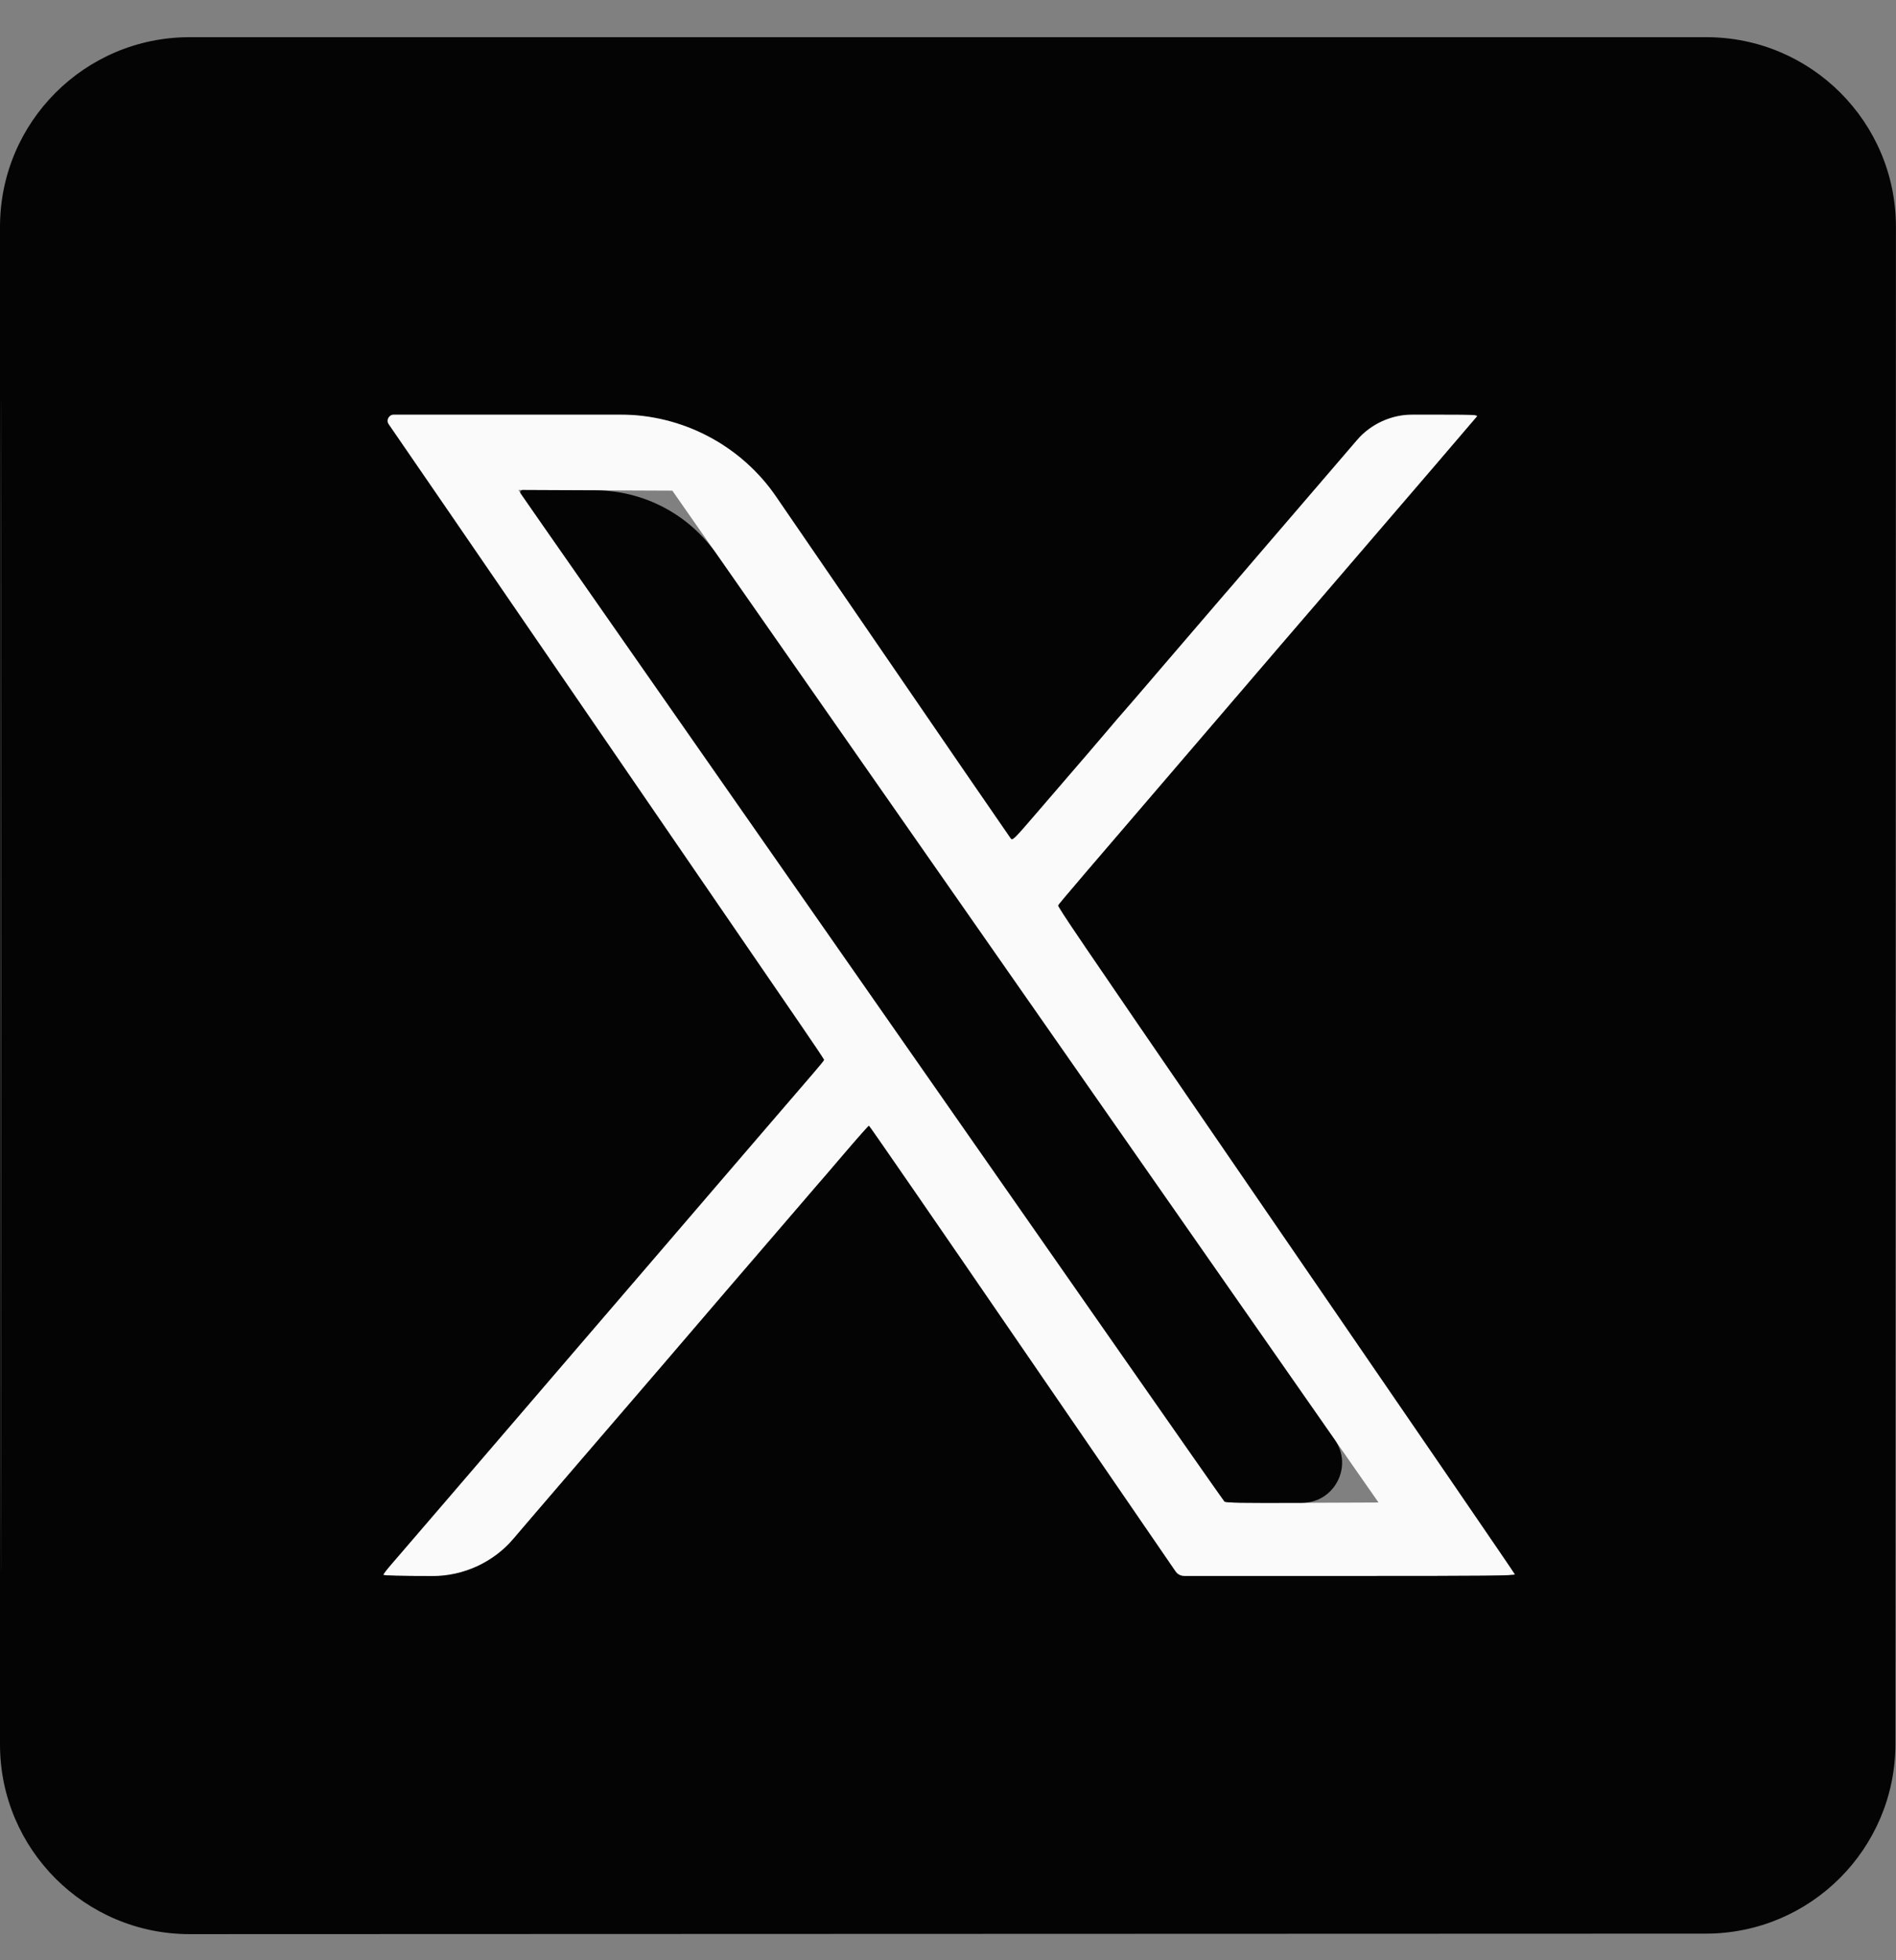 <svg width="30" height="31" viewBox="0 0 30 31" fill="none" xmlns="http://www.w3.org/2000/svg">
<rect x="0" y="0" width="30" height="31" fill="#808080" stroke="none"/>
<g id="Layer_1" clip-path="url(#clip0_1_9214)">
<path id="Vector" fill-rule="evenodd" clip-rule="evenodd" d="M6.151 6.712C6.212 6.798 7.61 8.835 9.259 11.239C10.908 13.642 12.433 15.864 12.648 16.178C12.863 16.491 13.039 16.753 13.039 16.761C13.039 16.769 12.959 16.867 12.861 16.98C12.763 17.094 12.488 17.414 12.248 17.692C12.009 17.97 11.606 18.439 11.353 18.734C11.099 19.029 10.653 19.547 10.362 19.887C10.07 20.226 9.546 20.836 9.197 21.242C8.116 22.499 7.96 22.681 7.138 23.639C6.699 24.151 6.278 24.64 6.202 24.727C6.127 24.813 6.065 24.893 6.065 24.904C6.065 24.917 6.341 24.924 6.842 24.924H7.619L8.473 23.927C8.943 23.379 9.407 22.84 9.503 22.729C9.712 22.488 11.306 20.633 11.44 20.474C11.491 20.413 11.566 20.327 11.605 20.282C11.645 20.237 11.959 19.872 12.302 19.472C12.646 19.071 12.936 18.734 12.947 18.722C12.959 18.71 13.141 18.498 13.351 18.252C13.562 18.005 13.741 17.803 13.749 17.803C13.757 17.803 14.839 19.371 16.154 21.288C17.468 23.204 18.568 24.806 18.597 24.847L18.649 24.923L21.314 24.923C23.506 24.924 23.978 24.919 23.97 24.897C23.961 24.874 22.684 23.01 19.407 18.238C17.049 14.803 16.735 14.341 16.744 14.318C16.753 14.295 17.074 13.919 19.186 11.46C19.549 11.038 20.048 10.456 20.296 10.166C20.544 9.877 20.795 9.586 20.853 9.519C20.911 9.452 21.216 9.097 21.531 8.73C21.846 8.363 22.382 7.739 22.722 7.344C23.061 6.949 23.352 6.609 23.367 6.59C23.393 6.558 23.349 6.556 22.605 6.556H21.816L21.465 6.965C20.998 7.51 20.153 8.494 19.913 8.771C19.807 8.894 19.675 9.048 19.619 9.114C19.564 9.18 19.454 9.307 19.375 9.397C19.297 9.486 18.902 9.947 18.497 10.419C18.092 10.892 17.755 11.284 17.748 11.289C17.742 11.295 17.655 11.395 17.556 11.513C17.382 11.719 17.206 11.924 16.395 12.864C16.04 13.277 16.021 13.295 15.992 13.257C15.974 13.235 14.932 11.718 13.676 9.886L11.392 6.556H8.717L6.042 6.556L6.151 6.712ZM8.239 7.804C8.259 7.835 8.759 8.552 9.35 9.398C10.47 11.002 14.873 17.307 17.705 21.363C18.61 22.66 19.361 23.732 19.374 23.746C19.393 23.766 19.657 23.77 20.605 23.766L21.812 23.761L18.655 19.239C16.918 16.753 14.404 13.152 13.068 11.239L10.638 7.759L9.42 7.754L8.203 7.749L8.239 7.804" fill="#FAFAFA"/>
<path id="Vector_2" fill-rule="evenodd" clip-rule="evenodd" d="M0 15.588V27.587C0 29.244 1.344 30.587 3.001 30.587L14.995 30.583L26.992 30.579C28.648 30.578 29.99 29.236 29.991 27.58L29.995 15.583L29.999 3.589C30 1.932 28.656 0.588 26.999 0.588H3C1.343 0.588 0 1.931 0 3.588V15.588ZM0.01 15.598C0.01 23.848 0.012 27.223 0.015 23.098C0.018 18.973 0.018 12.223 0.015 8.098C0.012 3.973 0.01 7.348 0.01 15.598ZM6.151 6.712C6.212 6.798 7.61 8.835 9.259 11.239C10.908 13.642 12.433 15.864 12.648 16.178C12.863 16.491 13.039 16.753 13.039 16.761C13.039 16.769 12.959 16.867 12.861 16.98C12.763 17.094 12.488 17.414 12.248 17.692C12.009 17.97 11.606 18.439 11.353 18.733C11.099 19.029 10.653 19.547 10.362 19.887C10.07 20.226 9.546 20.836 9.197 21.242C8.116 22.499 7.96 22.681 7.138 23.639C6.699 24.151 6.278 24.64 6.202 24.727C6.127 24.813 6.065 24.892 6.065 24.904C6.065 24.917 6.341 24.924 6.842 24.924C7.335 24.924 7.804 24.708 8.125 24.334L8.473 23.927C8.943 23.379 9.407 22.84 9.503 22.729C9.712 22.488 11.306 20.633 11.44 20.474C11.491 20.413 11.566 20.327 11.605 20.282C11.645 20.237 11.959 19.872 12.302 19.472C12.646 19.071 12.936 18.734 12.947 18.722C12.959 18.71 13.141 18.498 13.351 18.252C13.562 18.005 13.741 17.803 13.749 17.803C13.757 17.803 14.839 19.371 16.154 21.288C17.468 23.204 18.568 24.806 18.597 24.847C18.629 24.895 18.683 24.923 18.74 24.923L21.314 24.923C23.506 24.924 23.978 24.919 23.97 24.897C23.961 24.874 22.684 23.01 19.407 18.238C17.049 14.803 16.735 14.341 16.744 14.318C16.753 14.295 17.074 13.919 19.186 11.46C19.549 11.038 20.048 10.456 20.296 10.166C20.544 9.877 20.795 9.586 20.853 9.519C20.911 9.452 21.216 9.097 21.531 8.73C21.846 8.363 22.382 7.739 22.722 7.344C23.061 6.949 23.352 6.609 23.367 6.59C23.393 6.558 23.348 6.556 22.605 6.556H22.355C22.013 6.556 21.688 6.705 21.465 6.965C20.998 7.51 20.153 8.493 19.913 8.771C19.807 8.894 19.675 9.048 19.619 9.114C19.564 9.18 19.454 9.307 19.375 9.397C19.297 9.486 18.902 9.947 18.497 10.419C18.092 10.892 17.755 11.284 17.748 11.289C17.742 11.295 17.655 11.395 17.556 11.513C17.382 11.718 17.206 11.924 16.395 12.864C16.04 13.277 16.021 13.295 15.992 13.257C15.974 13.235 14.932 11.718 13.676 9.886L12.285 7.859C11.726 7.043 10.8 6.556 9.811 6.556H8.717L6.233 6.556C6.152 6.556 6.105 6.646 6.151 6.712ZM8.239 7.804C8.259 7.835 8.759 8.552 9.35 9.398C10.47 11.002 14.873 17.307 17.705 21.363C18.61 22.659 19.361 23.732 19.374 23.745C19.393 23.766 19.657 23.77 20.605 23.766C21.115 23.764 21.413 23.189 21.121 22.771L18.655 19.239C16.918 16.753 14.404 13.152 13.068 11.239L11.335 8.758C10.898 8.132 10.184 7.757 9.42 7.754L8.269 7.749C8.241 7.749 8.223 7.781 8.239 7.804" fill="#040404"/>
</g>
<defs>
<clipPath id="clip0_1_9214">
<rect width="30" height="30" fill="white" transform="translate(0 0.588)"/>
</clipPath>
</defs>
</svg>
